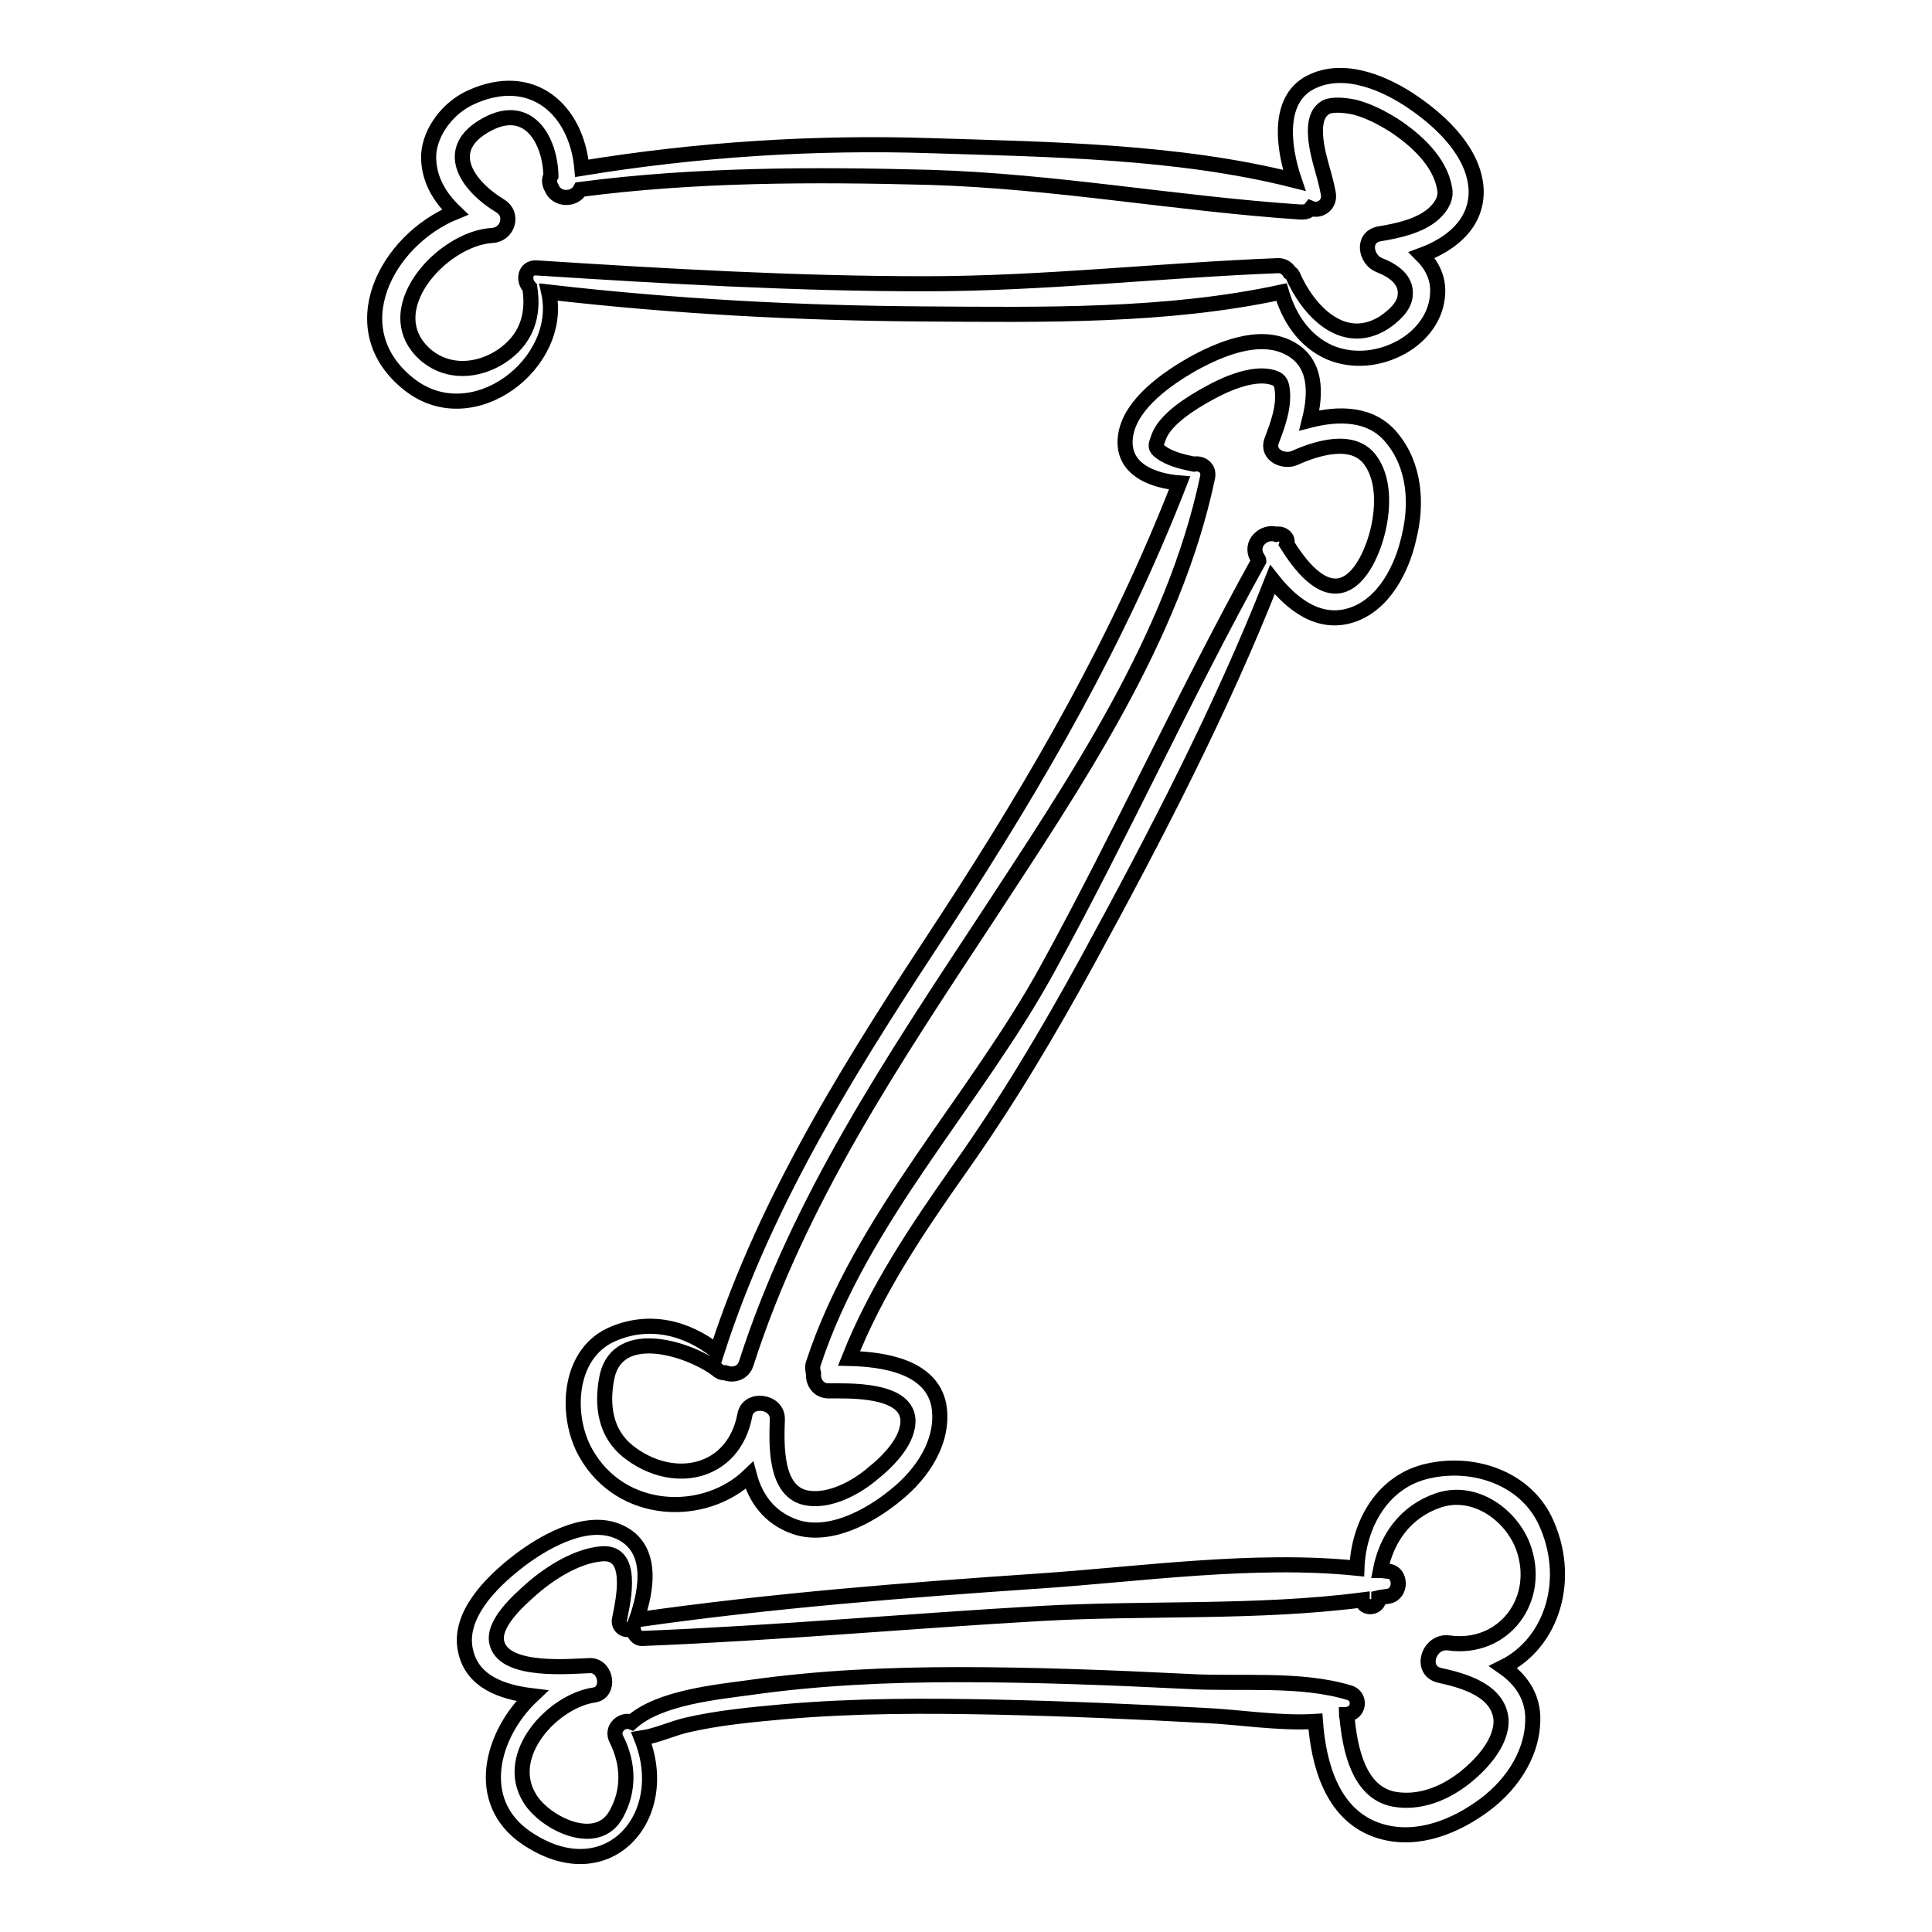 <?xml version="1.0" encoding="utf-8"?>
<!-- Svg Vector Icons : http://www.onlinewebfonts.com/icon -->
<!DOCTYPE svg PUBLIC "-//W3C//DTD SVG 1.1//EN" "http://www.w3.org/Graphics/SVG/1.1/DTD/svg11.dtd">
<svg version="1.1" xmlns="http://www.w3.org/2000/svg" xmlns:xlink="http://www.w3.org/1999/xlink" x="0px" y="0px" viewBox="0 0 256 256" enable-background="new 0 0 256 256" xml:space="preserve">
<g><g><g><path stroke-width="2" fill-opacity="0" stroke="#000000"  d="M195.6,25.2c-0.2-4.9-4.5-9-8.3-11.6c-3.6-2.5-8.9-4.8-13.2-2.9c-5,2.1-4.1,8.8-2.6,13.2c-15.4-3.9-32.5-4.1-48.2-4.6c-15.4-0.5-30.9,0.5-46.2,3c-0.7-7.8-6.6-13.1-14.7-9.4c-2.9,1.3-5.4,4.4-5.6,7.6c-0.1,3.1,1.4,5.6,3.5,7.6c-9.1,3.7-15.4,15.6-6,22.9c8.4,6.5,20.5-2.9,18.4-12.3c16.5,1.9,33.2,2.8,49.9,2.9c15.4,0.1,32,0.4,47.2-2.9c1,3.4,3,6.5,6.4,8c3.1,1.3,6.6,0.9,9.5-0.7c2.7-1.5,4.7-4.1,4.8-7.2c0.1-2-0.8-3.7-2.1-5C192.2,32.4,195.7,29.7,195.6,25.2z M190,28.3c-1.9,1.7-4.9,2.3-7.3,2.7c-2.3,0.5-1.7,3.4,0,4.1c1.8,0.7,3.7,1.9,3.5,4c-0.1,1.6-1.7,2.9-2.9,3.7c-5.4,3.3-10-1.7-12-6.3c-0.1-0.2-0.2-0.3-0.4-0.4c-0.3-0.5-0.8-0.9-1.5-0.9c-15.6,0.6-31.1,2.4-46.8,2.4c-17.2,0-34.4-1-51.5-2.1c-1.6-0.1-1.8,1.7-0.9,2.6c0.6,3.8-0.5,7-3.9,9.2c-3,1.9-6.8,2.2-9.7-0.1c-7-5.8,1.9-15.6,8.6-16c2.1-0.1,2.9-2.8,1.1-3.9c-4.6-2.8-7.7-7.6-1.8-10.8c5.5-3,8.4,2,8.5,6.8c-0.3,0.5-0.2,1.1,0.1,1.6c0.6,1.6,3,1.7,3.8,0.2c15.3-2,30.9-2,46.3-1.6c16.6,0.5,32.7,3.5,49.2,4.6c0.6,0,1-0.1,1.3-0.5c1.2,0.5,2.6-0.5,2.3-2c-0.5-2.8-1.7-5.4-1.7-8.3c0-1.6,0.5-2.6,1.4-3.1c0.8-0.4,2.4-0.3,3.8,0c1.9,0.5,3.6,1.4,5.2,2.4c2.9,1.9,6.1,4.8,6.7,8.3C191.7,26.1,191.1,27.3,190,28.3z"/><path stroke-width="2" fill-opacity="0" stroke="#000000"  d="M184.4,58c-2.7-3.3-7-3.3-10.9-2.3c0.9-3.6,1-7.7-2.7-9.6c-4-2.1-9.3,0.2-12.9,2.2c-3.3,1.9-7.9,5.1-8.7,9.1c-0.9,4.6,3.3,6.3,7.1,6.6c-8.1,20.8-18.7,39.2-30.9,57.9c-11.9,18.1-23.7,36.4-30.4,57.2c-4-3.2-9.1-4.5-14.1-2.2c-5.7,2.7-6,10.8-3.3,15.6c4.7,8.4,15.8,8.7,21.7,3c0.8,3,2.6,5.6,6,6.8c4.6,1.6,10-1.4,13.4-4.2c3.5-2.8,6.5-7.2,5.7-11.9c-1-5.1-7.2-6.1-11.9-6.2c3.6-9.1,9-17.1,14.7-25.2c6.3-8.9,11.7-18,16.9-27.5c8.9-16.3,17.7-33.2,24.5-50.5c2.6,3.3,6.2,6.1,10.5,4.7c4.3-1.4,6.7-6.2,7.6-10.3C187.8,66.8,187.5,61.7,184.4,58z M182.6,70.2c-0.6,2.6-2.1,6.2-4.4,7.2c-3.1,1.3-6-2.6-7.7-5.3c0.3-0.9-0.7-1.5-1.4-1.3c-1.6-0.5-3.6,1.2-2.5,3.1c0.1,0.1,0.2,0.3,0.2,0.4c-9.8,17.7-18.2,36.2-27.9,53.9c-9.6,17.6-24.8,33.2-31.1,52.4c-0.2,0.5-0.1,1,0,1.4c-0.1,1.1,0.6,2.3,2,2.3c2.6,0,10.1-0.3,10.5,3.7c0.2,2.8-2.6,5.6-4.6,7.2c-2.2,1.9-5.7,3.8-8.7,3.3c-4.4-0.7-4.1-7.2-4-10.4c0.1-2.5-3.9-3-4.3-0.6c-1.5,7.9-9.6,9.5-15.5,4.8c-3-2.4-3.5-6.1-2.8-9.7c1.4-7.2,11.5-3.7,14.9-0.9c0.3,0.2,0.6,0.2,0.8,0.2c1,0.4,2.4,0.1,2.8-1.3c6.9-21.5,19.5-40.2,31.8-58.9c11.7-17.9,24.8-37.1,29.3-58.4c0.3-1.3-0.8-2-1.8-1.8c-1.5-0.3-3.2-0.7-4.4-1.6c-0.8-0.6-0.7-0.8-0.3-1.9c0.8-2.4,4.3-4.6,6.7-5.9c2.5-1.4,6-2.8,8.4-2.1c0.7,0.2,1.2,0.5,1.3,1.6c0.3,2.3-0.6,4.7-1.4,6.8c-0.7,1.9,1.6,2.9,3,2.3c2.9-1.3,7.8-2.9,10.1,0.3C183.4,63.5,183.3,67.2,182.6,70.2z"/><path stroke-width="2" fill-opacity="0" stroke="#000000"  d="M199.2,220.9c6.5-3.2,9.2-11.8,5.5-19.5c-2.8-5.7-9.6-7.8-15.4-6.5c-6.1,1.3-9.3,7.1-9.5,12.9c-13.7-1.4-28.8,0.8-42.2,1.7c-17.7,1.2-35.4,2.6-53,5.1c-0.1,0-0.2,0.1-0.3,0.1c1.5-4.2,2.4-10-2.7-11.9c-4.3-1.6-9.9,1.7-13.2,4.3c-3.3,2.6-7.8,7-6.7,11.7c0.9,4,4.7,5.4,8.8,5.9c-5.4,5.1-7.8,14-0.8,18.8c10.7,7.3,19.5-2.7,15.3-13.2c2-0.3,3.9-1.2,5.9-1.7c4.3-1,8.7-1.4,13.1-1.8c9.2-0.8,18.6-0.8,27.9-0.6c9.2,0.2,18.4,0.6,27.6,1.1c4.6,0.2,9.9,1.1,14.8,0.8c0.4,5.5,2.1,12.1,7.9,14.3c4.8,1.8,9.9,0,13.9-2.8c3.8-2.6,6.9-6.8,7-11.6C203.2,224.8,201.5,222.5,199.2,220.9z M193.9,235.7c-2.6,2-5.9,3.3-9.2,2.7c-4.7-0.9-5.8-6.7-6.2-10.7c0-0.2-0.1-0.3-0.1-0.5c0.1,0,0.3,0,0.4-0.1c1.4-0.4,1.4-2.4,0-2.8c-6.5-2-14.6-1.1-21.4-1.5c-10.1-0.5-20.2-0.9-30.3-0.9c-9.3,0-18.5,0.4-27.7,1.7c-4.3,0.6-12,1.3-15.7,4.6c-1.2-0.5-2.8,0.8-2,2.3c1.6,3.2,1.7,6.7,0,9.8c-2.5,4.8-9.5,1.3-11.5-2c-3.6-5.8,3.1-12.9,8.5-13.7c2.2-0.3,1.7-3.9-0.5-3.9c-2.8,0.1-11.1,0.9-12.3-2.8c-0.9-2.6,2.9-5.9,4.6-7.4c2.4-2.1,5.9-4.3,9.1-4.6c4.5-0.5,3,6.1,2.5,8.6c-0.3,1.2,1,1.8,1.8,1.2c0,0.7,0.5,1.5,1.3,1.4c17.6-0.7,35.1-2.3,52.6-3.3c13.9-0.8,28.8,0,42.7-1.8c0,0,0,0.1,0,0.1c0.3,1.2,2.2,1,2.2-0.3c0,0,0-0.1,0-0.1c0.4-0.1,0.9-0.1,1.3-0.2c1.7-0.3,1.7-3.1,0-3.3c-0.3,0-0.7-0.1-1.1-0.1c0.8-4.2,3.3-7.8,7.7-9.3c4.8-1.6,9.6,1.9,11.2,6.1c2.6,7-2.5,13.8-9.8,12.8c-2.7-0.4-4,3.7-1.2,4.3c3.2,0.7,7.8,2,8.1,5.9C199,231,196.1,234,193.9,235.7z"/></g><g></g><g></g><g></g><g></g><g></g><g></g><g></g><g></g><g></g><g></g><g></g><g></g><g></g><g></g><g></g></g></g>
</svg>